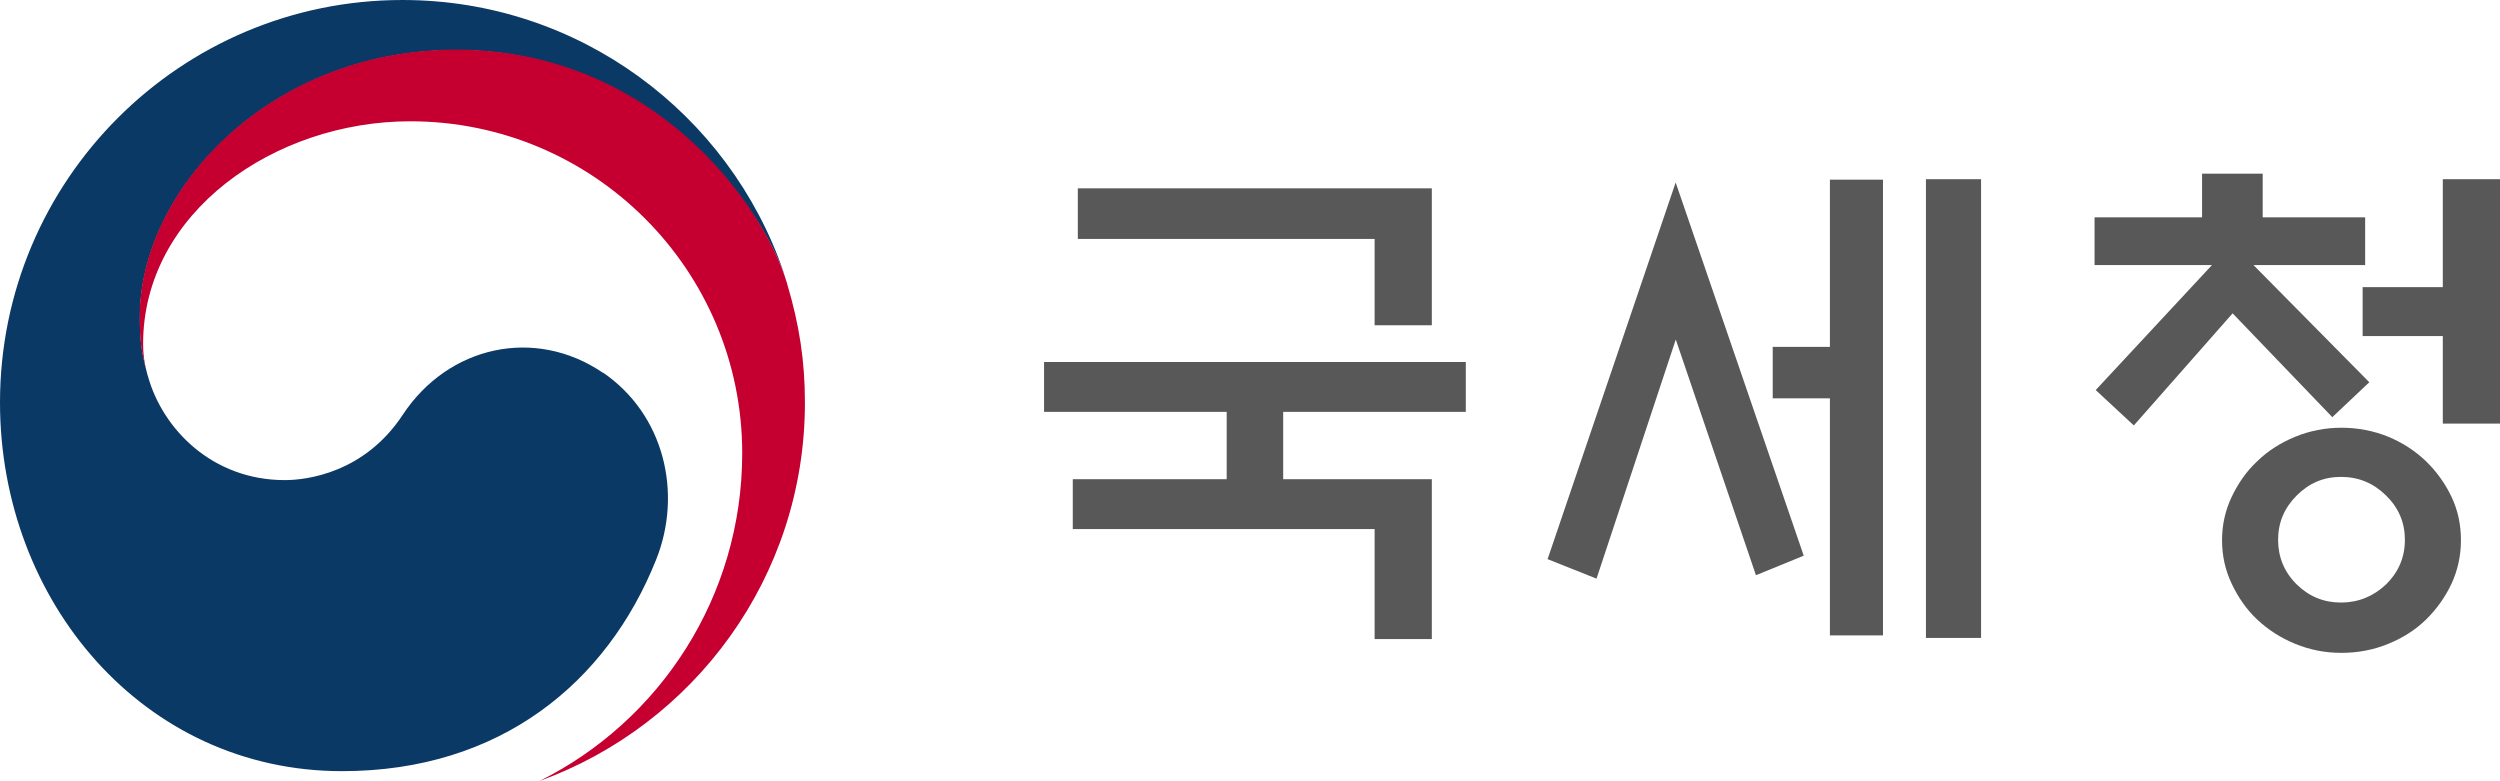 <svg xmlns="http://www.w3.org/2000/svg" id="Layer_1" data-name="Layer 1" viewBox="0 0 108.83 34"><path d="M62.33,20.85v6.97h-2.49v-4.79h-13.14v-2.17h6.7v-2.93h-7.95v-2.17h18.36v2.17h-7.95v2.93h6.47ZM62.33,8.2v5.96h-2.49v-3.76h-12.92v-2.2h15.41Z" style="fill: #595858;"></path><path d="M72.94,7.93l5.58,16.26-2.08.85-3.49-10.26-3.45,10.41-2.13-.85,5.58-16.41ZM79.66,7.82h2.31v19.84h-2.31v-10.32h-2.49v-2.24h2.49v-7.28ZM83.84,7.8h2.4v19.97h-2.4V7.8Z" style="fill: #595858;"></path><path d="M91.18,11.54v-2.08h4.68v-1.9h2.64v1.9h4.46v2.08h-4.86l5.04,5.1-1.61,1.52-4.34-4.52-4.3,4.88-1.66-1.54,5.06-5.44h-5.1ZM107.13,23.52c0,.67-.14,1.3-.41,1.89-.28.59-.65,1.11-1.11,1.56s-1.01.8-1.65,1.06c-.64.26-1.31.39-2.03.39s-1.37-.13-2.01-.39c-.64-.26-1.19-.62-1.66-1.06s-.83-.97-1.11-1.56c-.28-.59-.42-1.22-.42-1.89s.14-1.3.42-1.89c.28-.59.64-1.11,1.11-1.55.46-.45,1.01-.8,1.66-1.07.64-.26,1.31-.39,2.01-.39s1.39.13,2.03.39c.63.26,1.18.62,1.65,1.07.46.45.83.96,1.11,1.55.28.59.41,1.22.41,1.89M104.69,23.5c0-.75-.27-1.39-.82-1.93-.55-.54-1.2-.81-1.96-.81s-1.39.27-1.93.81c-.54.54-.81,1.18-.81,1.93s.27,1.41.81,1.94c.54.53,1.18.79,1.93.79s1.41-.27,1.96-.79c.54-.53.82-1.18.82-1.94M106.34,18.44v-3.81h-3.49v-2.13h3.49v-4.7h2.49v10.64h-2.49Z" style="fill: #595858;"></path><path d="M26.25,16.23c-2.95-2.01-6.73-1.19-8.72,1.83-1.66,2.52-4.16,2.84-5.13,2.84-3.16,0-5.32-2.22-5.96-4.52h0s-.01-.04-.02-.06c0-.03-.02-.05-.02-.08-.25-.96-.31-1.42-.31-2.44,0-5.5,5.64-11.62,13.77-11.62s13.08,6.34,14.31,9.85c-.02-.06-.04-.12-.06-.19C31.74,4.95,25.21,0,17.52,0,7.85,0,0,7.84,0,17.52c0,8.65,6.24,16.05,14.89,16.05,6.9,0,11.54-3.87,13.67-9.2,1.17-2.92.34-6.34-2.31-8.15" style="fill: #0b3966;"></path><path d="M34.27,12.36c-1.02-3.43-5.82-10.2-14.42-10.2-8.13,0-13.77,6.12-13.77,11.62,0,1.02.06,1.48.31,2.44-.11-.42-.16-.84-.16-1.25,0-5.73,5.73-9.69,11.63-9.69,7.98,0,14.45,6.47,14.45,14.45,0,6.26-3.6,11.67-8.83,14.27h0c6.74-2.44,11.56-8.89,11.56-16.47,0-1.8-.24-3.38-.77-5.16" style="fill: #c50030;"></path></svg>